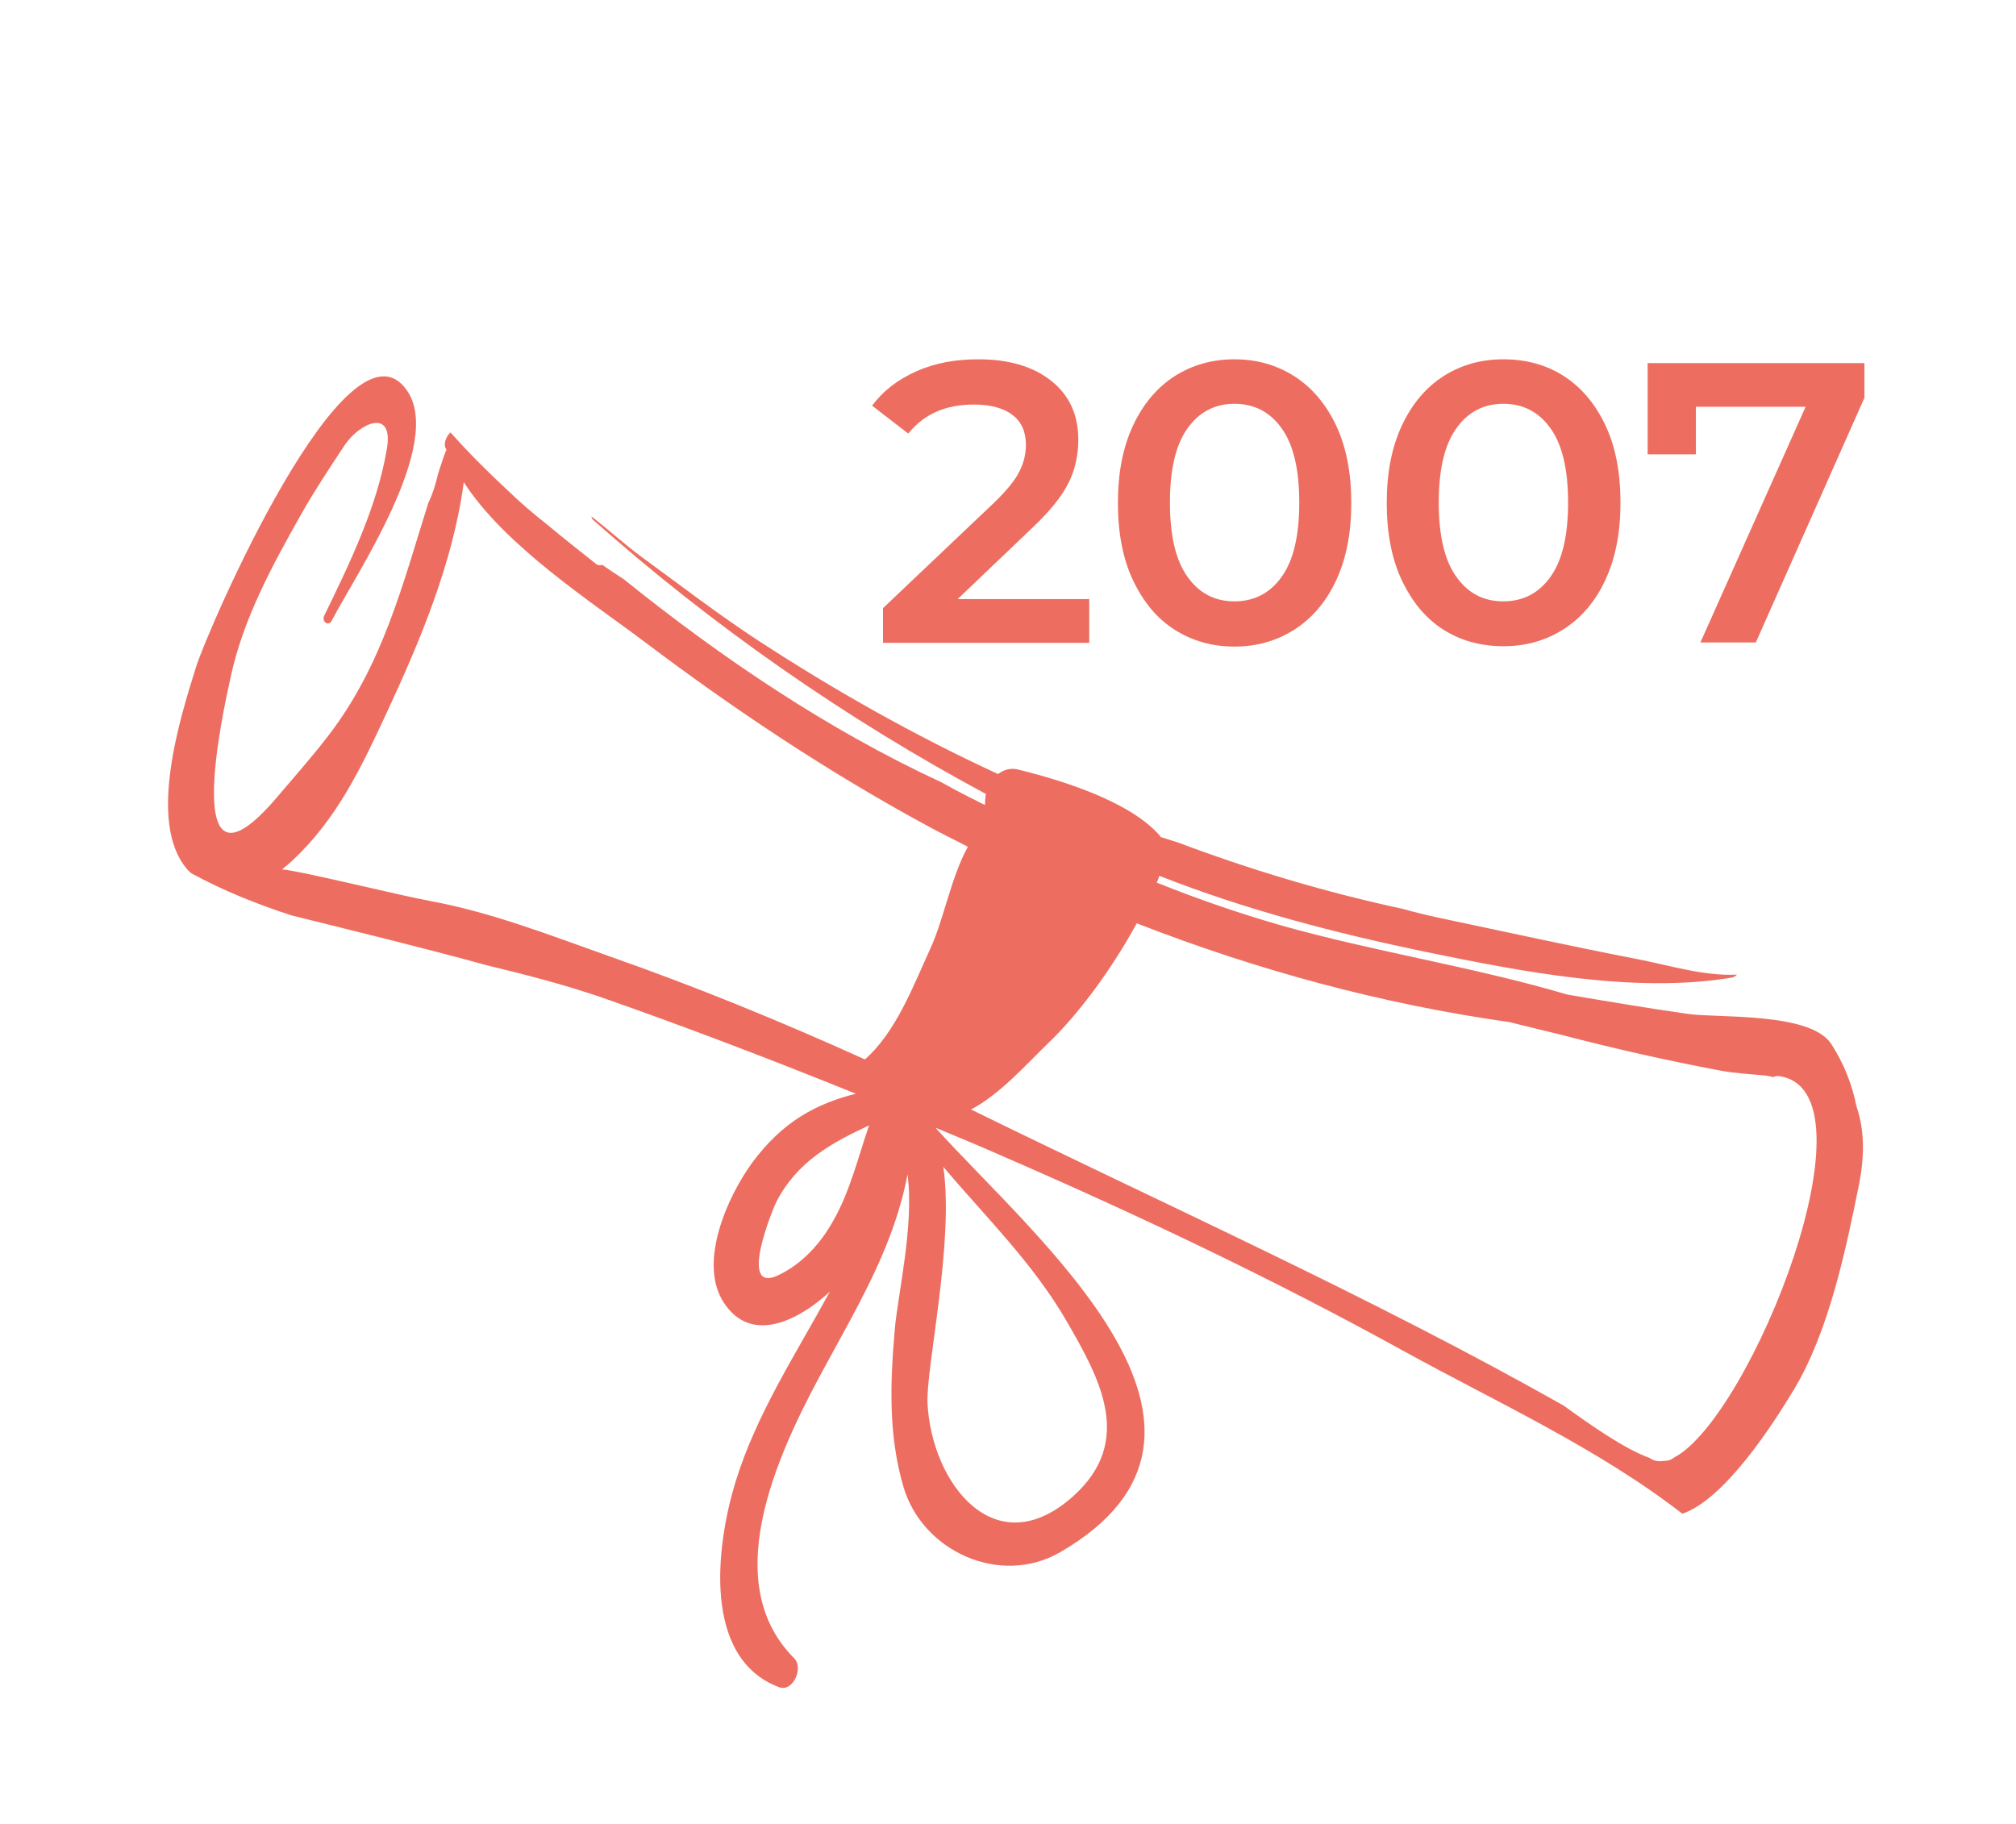 <?xml version="1.0" encoding="utf-8"?>
<!-- Generator: Adobe Illustrator 24.1.0, SVG Export Plug-In . SVG Version: 6.00 Build 0)  -->
<svg version="1.1" id="Calque_1" xmlns="http://www.w3.org/2000/svg" xmlns:xlink="http://www.w3.org/1999/xlink" x="0px" y="0px"
	 viewBox="0 0 53.47 48.38" style="enable-background:new 0 0 53.47 48.38;" xml:space="preserve">
<style type="text/css">
	.st0{fill:#ED6E61;}
</style>
<g>
	<path class="st0" d="M48.57,27.69c-0.56-0.86-3.06-0.68-3.82-0.8c-1.05-0.15-2.12-0.33-3.18-0.51c-2.5-0.74-5.1-1.13-7.61-1.84
		c-1.11-0.32-2.21-0.7-3.28-1.13c0.03-0.06,0.05-0.12,0.07-0.18c2.28,0.9,4.67,1.52,7.07,2.02c2.54,0.52,5.53,1.11,8.11,0.68
		c0.06-0.01,0.1-0.04,0.14-0.08c-0.87,0.05-1.85-0.26-2.64-0.41c-1.76-0.34-3.52-0.73-5.28-1.1c-0.32-0.07-0.62-0.14-0.93-0.23
		c-2.05-0.44-4.06-1.04-6.02-1.78c-0.15-0.04-0.28-0.09-0.42-0.13c-0.01-0.02-0.02-0.05-0.04-0.06c-0.81-0.9-2.57-1.44-3.74-1.73
		c-0.2-0.05-0.38,0.01-0.53,0.12c-2.21-1.02-4.32-2.21-6.36-3.54c-1.07-0.7-2.08-1.48-3.11-2.23c-0.43-0.32-0.87-0.72-1.31-1.06
		c0,0.03,0.01,0.06,0.03,0.08c3.19,2.83,6.69,5.27,10.43,7.28c-0.01,0.05-0.02,0.1-0.02,0.15c0,0.05,0,0.1-0.01,0.14
		c-0.13-0.06-0.25-0.13-0.38-0.19c-0.26-0.13-0.52-0.27-0.77-0.41c-3.02-1.4-5.82-3.29-8.43-5.39c-0.19-0.12-0.38-0.25-0.57-0.38
		c-0.05,0.02-0.11,0.02-0.17-0.03c-0.43-0.34-0.86-0.68-1.28-1.03c-0.37-0.29-0.72-0.59-1.05-0.91c-0.53-0.49-1.04-1-1.52-1.54
		c-0.11,0.09-0.18,0.28-0.14,0.4c0.01,0.02,0.02,0.04,0.03,0.06c0,0.01-0.01,0.02-0.01,0.02c-0.08,0.2-0.14,0.41-0.21,0.61
		c-0.06,0.27-0.14,0.53-0.26,0.78c-0.68,2.16-1.21,4.3-2.65,6.17c-0.43,0.56-0.89,1.08-1.35,1.62c-2.65,3.13-1.43-2.32-1.24-3.18
		c0.33-1.54,1.11-2.97,1.88-4.33c0.35-0.62,0.75-1.22,1.14-1.81c0.4-0.6,1.31-1,1.12,0.1c-0.26,1.54-0.98,3.02-1.66,4.42
		c-0.08,0.15,0.11,0.3,0.2,0.13c0.64-1.23,2.99-4.69,1.99-6.11C9.22,8.12,5.5,16.72,5.2,17.69c-0.41,1.31-1.3,4.1-0.25,5.35
		c0.04,0.05,0.08,0.08,0.12,0.12c0.84,0.46,1.74,0.82,2.66,1.12c1.73,0.43,3.46,0.85,5.17,1.32c1.04,0.25,2.08,0.52,3.07,0.86
		c2.26,0.79,4.5,1.65,6.73,2.55c-1.08,0.27-1.96,0.76-2.75,1.83c-0.65,0.89-1.44,2.64-0.76,3.7c0.74,1.15,2.02,0.46,2.82-0.28
		c-0.9,1.65-1.95,3.25-2.5,5.04c-0.52,1.69-0.89,4.68,1.15,5.45c0.38,0.14,0.65-0.51,0.41-0.76c-2.13-2.12-0.29-5.74,0.89-7.89
		c0.9-1.65,1.77-3.15,2.11-4.95c0.18,1.35-0.26,3.19-0.34,4.13c-0.12,1.41-0.17,2.78,0.23,4.15c0.5,1.72,2.57,2.66,4.16,1.74
		c5.55-3.22-0.65-8.31-3.31-11.26c0.57,0.24,1.14,0.47,1.7,0.72c3.64,1.58,7.23,3.28,10.71,5.2c2.45,1.35,5.16,2.58,7.4,4.32l0,0
		c1.12-0.38,2.4-2.36,2.97-3.31c0.92-1.54,1.37-3.7,1.72-5.44c0.14-0.71,0.15-1.42-0.07-2.05C49.12,28.75,48.9,28.2,48.57,27.69z
		 M20.59,31.88c0.55-1.07,1.47-1.57,2.46-2.03c-0.29,0.84-0.5,1.74-0.95,2.53c-0.34,0.61-0.83,1.15-1.47,1.45
		C19.55,34.33,20.53,31.99,20.59,31.88z M28.3,35.06c0.88,1.52,1.78,3.17,0.17,4.62c-2.08,1.87-3.77-0.35-3.87-2.47
		c-0.04-0.94,0.71-4.26,0.42-6.26C26.15,32.29,27.4,33.5,28.3,35.06z M22.94,28.1c-2.23-1.01-4.48-1.93-6.79-2.74
		c-1.55-0.55-3.11-1.16-4.73-1.46c-0.87-0.16-3.48-0.81-3.94-0.84c0.09-0.07,0.18-0.15,0.27-0.23c1.18-1.1,1.82-2.45,2.49-3.89
		c0.89-1.91,1.78-4.02,2.06-6.15c1.1,1.7,3.37,3.16,4.83,4.26c2.36,1.78,4.84,3.43,7.44,4.84c0.36,0.2,0.74,0.38,1.1,0.57
		c-0.45,0.82-0.63,1.9-0.99,2.69C24.23,26.13,23.77,27.37,22.94,28.1z M44.4,38.66c-0.07,0.06-0.16,0.09-0.28,0.09
		c-0.13,0.02-0.26,0-0.37-0.08c-0.65-0.23-1.59-0.89-2.28-1.39c-5.08-2.87-10.45-5.27-15.67-7.83c-0.01-0.01-0.03-0.01-0.05-0.02
		c0.77-0.4,1.49-1.22,2.03-1.74c0.85-0.81,1.72-2.01,2.37-3.2c3.18,1.24,6.49,2.14,9.88,2.62c0.44,0.11,0.9,0.22,1.35,0.33
		c1.42,0.37,2.83,0.69,4.27,0.96c0.37,0.07,0.81,0.09,1.19,0.13c0.06,0.01,0.13,0.02,0.19,0.04c0.04-0.02,0.08-0.03,0.13-0.03
		C49.92,28.87,46.43,37.61,44.4,38.66z"/>
</g>
<g>
	<path class="st0" d="M28.89,15.88v1.17h-5.47v-0.92l2.95-2.8c0.33-0.32,0.56-0.6,0.67-0.83c0.12-0.24,0.17-0.47,0.17-0.7
		c0-0.35-0.12-0.61-0.35-0.79c-0.23-0.18-0.58-0.28-1.03-0.28c-0.76,0-1.33,0.26-1.74,0.77l-0.96-0.74
		c0.29-0.39,0.68-0.69,1.17-0.91s1.04-0.32,1.65-0.32c0.81,0,1.45,0.19,1.93,0.57c0.48,0.38,0.72,0.9,0.72,1.56
		c0,0.4-0.08,0.78-0.25,1.13c-0.17,0.35-0.49,0.76-0.97,1.21l-1.98,1.89H28.89z"/>
	<path class="st0" d="M31.15,16.7c-0.47-0.3-0.83-0.74-1.1-1.31s-0.4-1.26-0.4-2.05s0.13-1.47,0.4-2.05s0.64-1.01,1.1-1.31
		c0.47-0.3,1-0.45,1.59-0.45s1.12,0.15,1.59,0.45c0.47,0.3,0.84,0.74,1.11,1.31c0.27,0.58,0.4,1.26,0.4,2.05s-0.13,1.47-0.4,2.05
		c-0.27,0.58-0.64,1.01-1.11,1.31s-1,0.45-1.59,0.45S31.62,17,31.15,16.7z M34,15.29c0.31-0.44,0.46-1.09,0.46-1.96
		c0-0.87-0.15-1.52-0.46-1.96c-0.31-0.44-0.73-0.66-1.26-0.66c-0.52,0-0.94,0.22-1.25,0.66c-0.31,0.44-0.46,1.09-0.46,1.96
		c0,0.87,0.15,1.52,0.46,1.96s0.72,0.66,1.25,0.66C33.27,15.95,33.69,15.73,34,15.29z"/>
	<path class="st0" d="M38.28,16.7c-0.47-0.3-0.83-0.74-1.1-1.31s-0.4-1.26-0.4-2.05s0.13-1.47,0.4-2.05s0.64-1.01,1.1-1.31
		c0.47-0.3,1-0.45,1.59-0.45S41,9.67,41.47,9.97c0.47,0.3,0.84,0.74,1.11,1.31s0.4,1.26,0.4,2.05s-0.13,1.47-0.4,2.05
		s-0.64,1.01-1.11,1.31s-1,0.45-1.59,0.45S38.75,17,38.28,16.7z M41.13,15.29c0.31-0.44,0.46-1.09,0.46-1.96
		c0-0.87-0.15-1.52-0.46-1.96c-0.31-0.44-0.73-0.66-1.26-0.66c-0.52,0-0.94,0.22-1.25,0.66c-0.31,0.44-0.46,1.09-0.46,1.96
		c0,0.87,0.15,1.52,0.46,1.96s0.72,0.66,1.25,0.66C40.4,15.95,40.82,15.73,41.13,15.29z"/>
	<path class="st0" d="M49.45,9.63v0.92l-2.88,6.49H45.1l2.79-6.25h-2.91v1.26h-1.28V9.63H49.45z"/>
</g>
</svg>
